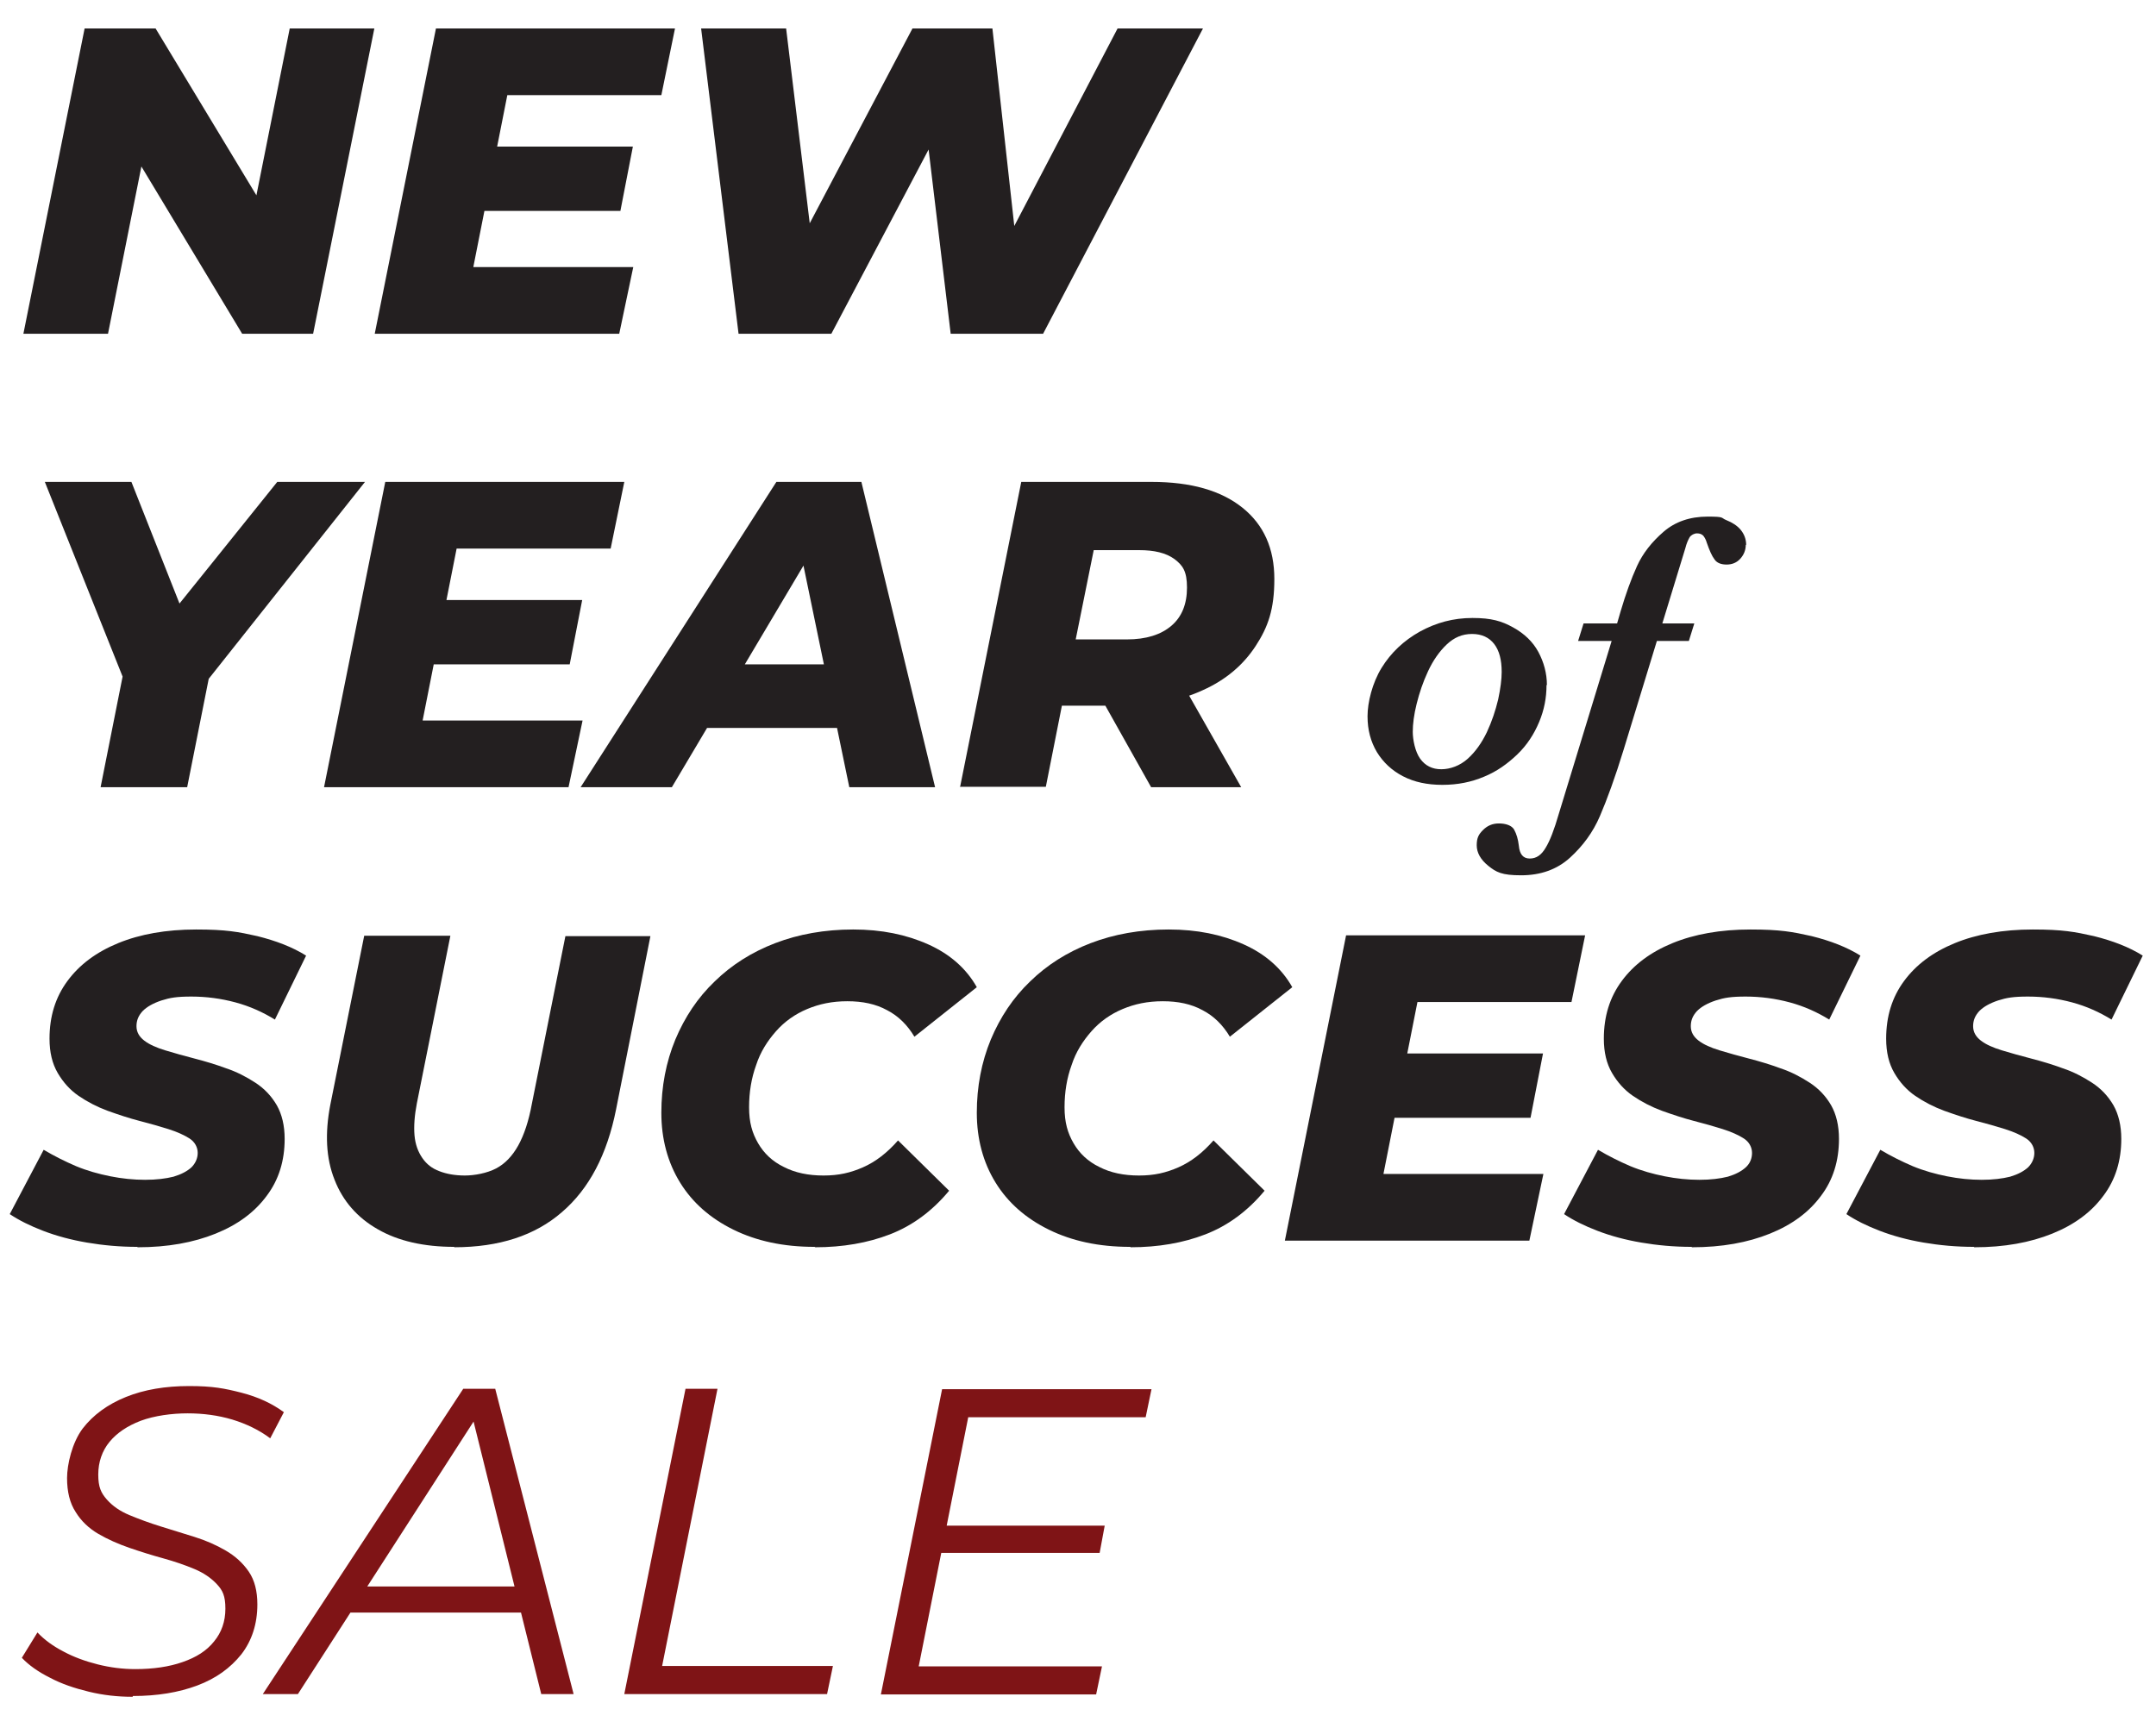 <?xml version="1.0" encoding="UTF-8"?>
<svg id="Background" xmlns="http://www.w3.org/2000/svg" version="1.1" viewBox="0 0 552.9 443.3">
  <!-- Generator: Adobe Illustrator 30.0.0, SVG Export Plug-In . SVG Version: 2.1.1 Build 123)  -->
  <defs>
    <style>
      .st0 {
        fill: #231f20;
      }

      .st1 {
        fill: #7f1416;
      }
    </style>
  </defs>
  <g>
    <path class="st0" d="M6,85.6L21.7,7.3h18.2l31.6,52.3-7.6-.2,10.4-52.1h21.7l-15.7,78.3h-18.2l-31.5-52.3,7.5.2-10.4,52.1H6Z"/>
    <path class="st0" d="M121.4,68.5h41l-3.6,17.1h-62.7L111.8,7.3h61.3l-3.5,17.1h-39.5l-8.7,44ZM126,37.6h36.3l-3.2,16.5h-36.3l3.2-16.5Z"/>
    <path class="st0" d="M189.4,85.6l-9.6-78.3h21.8l8.2,67.7h-11.5L234,7.3h20.5l7.5,67.7h-10.8L286.6,7.3h21.9l-41,78.3h-23.7l-6.9-57.6h6.7l-30.4,57.6h-23.8Z"/>
    <path class="st0" d="M25.8,201.9l6.6-33.2,2.5,13.5-23.4-58.6h22.2l16.8,42.5h-13.6c0,.1,34.2-42.5,34.2-42.5h22.5l-46.5,58.6,7.5-13.5-6.6,33.2h-22.1Z"/>
    <path class="st0" d="M108.4,184.8h41l-3.6,17.1h-62.7l15.7-78.3h61.3l-3.5,17.1h-39.5l-8.7,44ZM113,153.9h36.3l-3.2,16.5h-36.3l3.2-16.5Z"/>
    <path class="st0" d="M148.9,201.9l50.2-78.3h21.8l18.9,78.3h-22l-14-67.7h8.7l-40.2,67.7h-23.4ZM170.8,186.7l8.9-16.3h38.2l2.5,16.3h-49.6Z"/>
    <path class="st0" d="M246.2,201.9l15.7-78.3h33.4c10.1,0,17.8,2.2,23.3,6.6,5.5,4.4,8.2,10.5,8.2,18.3s-1.6,12.3-4.8,17.2c-3.2,4.9-7.7,8.7-13.5,11.3-5.8,2.7-12.7,4-20.6,4h-25.4l11.7-9.5-6,30.3h-22.1ZM273.8,174.2l-7.7-10.2h22.9c4.9,0,8.7-1.2,11.4-3.5,2.7-2.3,4-5.6,4-9.8s-1.1-5.7-3.2-7.3c-2.2-1.6-5.2-2.3-9.1-2.3h-21.4l11.9-10.5-8.8,43.6ZM295.2,201.9l-16-28.5h22.9l16.2,28.5h-23.1Z"/>
    <path class="st0" d="M35.2,319.8c-4.5,0-8.8-.4-12.9-1.1-4.1-.7-7.8-1.7-11.2-3-3.4-1.3-6.2-2.7-8.6-4.3l8.7-16.5c2.7,1.6,5.5,3,8.3,4.2,2.9,1.2,5.8,2,8.8,2.6,3,.6,6,.9,8.9.9s5.3-.3,7.3-.8c2-.6,3.5-1.4,4.6-2.4,1-1,1.6-2.3,1.6-3.7s-.7-2.8-2.1-3.7c-1.4-.9-3.2-1.7-5.4-2.4-2.2-.7-4.7-1.4-7.4-2.1-2.7-.7-5.4-1.6-8.2-2.6-2.7-1-5.2-2.3-7.4-3.8-2.2-1.5-4-3.5-5.4-5.9-1.4-2.4-2.1-5.3-2.1-8.8,0-5.7,1.5-10.6,4.6-14.8,3.1-4.2,7.4-7.4,13-9.7,5.6-2.3,12.3-3.5,20-3.5s10.8.6,15.7,1.7c4.8,1.2,9,2.8,12.5,5l-8,16.4c-3.1-1.9-6.4-3.4-10.1-4.4-3.7-1-7.5-1.5-11.3-1.5s-5.5.3-7.7,1c-2.1.7-3.7,1.6-4.8,2.7-1.1,1.2-1.6,2.4-1.6,3.9s.7,2.7,2,3.7c1.3,1,3.1,1.8,5.4,2.5,2.3.7,4.8,1.4,7.5,2.1,2.7.7,5.4,1.5,8.1,2.5,2.7.9,5.2,2.2,7.5,3.7,2.3,1.5,4.1,3.4,5.5,5.8,1.3,2.3,2,5.2,2,8.6,0,5.6-1.5,10.5-4.6,14.6-3.1,4.2-7.4,7.4-13.1,9.7-5.7,2.3-12.3,3.5-20,3.5Z"/>
    <path class="st0" d="M116.5,319.8c-7.8,0-14.4-1.5-19.6-4.5-5.3-3-9-7.3-11.1-12.7-2.2-5.5-2.5-11.9-1.1-19.2l8.7-43.4h22.1l-8.6,43c-.6,3.1-.8,5.9-.6,8.2s.9,4.2,2,5.8c1.1,1.6,2.5,2.7,4.4,3.4,1.8.7,4,1.1,6.5,1.1s5.7-.6,8-1.8c2.3-1.2,4.2-3.2,5.7-5.9,1.5-2.7,2.7-6.3,3.5-10.7l8.6-43h21.8l-8.8,44.4c-2.3,11.6-6.9,20.4-13.9,26.4-6.9,6-16.1,9-27.6,9Z"/>
    <path class="st0" d="M208.9,319.8c-8,0-14.9-1.5-20.8-4.4s-10.5-6.9-13.7-12.1c-3.2-5.2-4.8-11.2-4.8-17.9s1.2-13,3.6-18.8c2.4-5.7,5.7-10.7,10.1-14.9,4.3-4.2,9.5-7.5,15.5-9.8,6-2.3,12.7-3.5,20-3.5s13.6,1.3,19.2,3.8c5.6,2.5,9.8,6.2,12.5,11l-16,12.7c-1.8-3-4.1-5.3-7-6.8-2.9-1.6-6.3-2.3-10.2-2.3s-7.2.7-10.3,2c-3.1,1.3-5.8,3.2-8,5.7-2.2,2.5-4,5.3-5.1,8.7-1.2,3.3-1.8,6.9-1.8,10.8s.8,6.6,2.3,9.2c1.5,2.6,3.7,4.7,6.6,6.1,2.9,1.5,6.3,2.2,10.2,2.2s6.9-.7,10.1-2.1c3.2-1.4,6.2-3.7,9-6.9l13.1,12.9c-4.4,5.3-9.5,9-15.2,11.2-5.7,2.2-12.1,3.3-19.1,3.3Z"/>
    <path class="st0" d="M289.8,319.8c-8,0-14.9-1.5-20.8-4.4s-10.5-6.9-13.7-12.1c-3.2-5.2-4.8-11.2-4.8-17.9s1.2-13,3.6-18.8c2.4-5.7,5.7-10.7,10.1-14.9,4.3-4.2,9.5-7.5,15.5-9.8,6-2.3,12.7-3.5,20-3.5s13.6,1.3,19.2,3.8c5.6,2.5,9.8,6.2,12.5,11l-16,12.7c-1.8-3-4.1-5.3-7-6.8-2.9-1.6-6.3-2.3-10.2-2.3s-7.2.7-10.3,2c-3.1,1.3-5.8,3.2-8,5.7-2.2,2.5-4,5.3-5.1,8.7-1.2,3.3-1.8,6.9-1.8,10.8s.8,6.6,2.3,9.2c1.5,2.6,3.7,4.7,6.6,6.1,2.9,1.5,6.3,2.2,10.2,2.2s6.9-.7,10.1-2.1c3.2-1.4,6.2-3.7,9-6.9l13.1,12.9c-4.4,5.3-9.5,9-15.2,11.2-5.7,2.2-12.1,3.3-19.1,3.3Z"/>
    <path class="st0" d="M354.8,301.1h41l-3.6,17.1h-62.7l15.7-78.3h61.3l-3.5,17.1h-39.5l-8.7,44ZM359.4,270.2h36.3l-3.2,16.5h-36.3l3.2-16.5Z"/>
    <path class="st0" d="M433.8,319.8c-4.5,0-8.8-.4-12.9-1.1-4.1-.7-7.8-1.7-11.2-3-3.4-1.3-6.2-2.7-8.6-4.3l8.7-16.5c2.7,1.6,5.5,3,8.3,4.2,2.9,1.2,5.8,2,8.8,2.6,3,.6,6,.9,8.9.9s5.3-.3,7.3-.8c2-.6,3.5-1.4,4.6-2.4s1.6-2.3,1.6-3.7-.7-2.8-2.1-3.7c-1.4-.9-3.2-1.7-5.4-2.4-2.2-.7-4.7-1.4-7.4-2.1-2.7-.7-5.4-1.6-8.2-2.6-2.7-1-5.2-2.3-7.4-3.8-2.2-1.5-4-3.5-5.4-5.9-1.4-2.4-2.1-5.3-2.1-8.8,0-5.7,1.5-10.6,4.6-14.8,3.1-4.2,7.4-7.4,13-9.7,5.6-2.3,12.3-3.5,20-3.5s10.8.6,15.7,1.7c4.8,1.2,9,2.8,12.5,5l-8,16.4c-3.1-1.9-6.4-3.4-10.1-4.4s-7.5-1.5-11.3-1.5-5.5.3-7.7,1c-2.1.7-3.7,1.6-4.8,2.7-1.1,1.2-1.6,2.4-1.6,3.9s.7,2.7,2,3.7c1.3,1,3.1,1.8,5.4,2.5,2.3.7,4.8,1.4,7.5,2.1,2.7.7,5.4,1.5,8.1,2.5,2.7.9,5.2,2.2,7.5,3.7,2.3,1.5,4.1,3.4,5.5,5.8,1.3,2.3,2,5.2,2,8.6,0,5.6-1.5,10.5-4.6,14.6-3.1,4.2-7.4,7.4-13.1,9.7-5.7,2.3-12.3,3.5-20,3.5Z"/>
    <path class="st0" d="M506.2,319.8c-4.5,0-8.8-.4-12.9-1.1-4.1-.7-7.8-1.7-11.2-3-3.4-1.3-6.2-2.7-8.6-4.3l8.7-16.5c2.7,1.6,5.5,3,8.3,4.2,2.9,1.2,5.8,2,8.8,2.6,3,.6,6,.9,8.9.9s5.3-.3,7.3-.8c2-.6,3.5-1.4,4.6-2.4,1-1,1.6-2.3,1.6-3.7s-.7-2.8-2.1-3.7c-1.4-.9-3.2-1.7-5.4-2.4-2.2-.7-4.7-1.4-7.4-2.1-2.7-.7-5.4-1.6-8.2-2.6-2.7-1-5.2-2.3-7.4-3.8-2.2-1.5-4-3.5-5.4-5.9-1.4-2.4-2.1-5.3-2.1-8.8,0-5.7,1.5-10.6,4.6-14.8,3.1-4.2,7.4-7.4,13-9.7,5.6-2.3,12.3-3.5,20-3.5s10.8.6,15.7,1.7c4.8,1.2,9,2.8,12.5,5l-8,16.4c-3.1-1.9-6.4-3.4-10.1-4.4-3.7-1-7.5-1.5-11.3-1.5s-5.5.3-7.7,1c-2.1.7-3.7,1.6-4.8,2.7-1.1,1.2-1.6,2.4-1.6,3.9s.7,2.7,2,3.7c1.3,1,3.1,1.8,5.4,2.5,2.3.7,4.8,1.4,7.5,2.1,2.7.7,5.4,1.5,8.1,2.5,2.7.9,5.2,2.2,7.5,3.7,2.3,1.5,4.1,3.4,5.5,5.8,1.3,2.3,2,5.2,2,8.6,0,5.6-1.5,10.5-4.6,14.6-3.1,4.2-7.4,7.4-13.1,9.7-5.7,2.3-12.3,3.5-20,3.5Z"/>
    <path class="st1" d="M34,435.2c-3.8,0-7.5-.4-11.2-1.3-3.7-.9-7-2-10-3.6-3-1.5-5.4-3.2-7.2-5.1l4-6.5c1.8,1.9,4,3.5,6.7,4.9,2.6,1.4,5.6,2.5,8.8,3.3,3.2.8,6.4,1.2,9.6,1.2,4.6,0,8.7-.6,12.1-1.8,3.5-1.2,6.2-2.9,8.1-5.3,1.9-2.3,2.9-5.1,2.9-8.4s-.7-4.7-2.2-6.3c-1.5-1.6-3.4-2.9-5.8-3.9-2.4-1-5-1.9-7.9-2.7-2.9-.8-5.8-1.7-8.7-2.7-2.9-1-5.6-2.2-8-3.6-2.4-1.4-4.4-3.3-5.8-5.6-1.5-2.3-2.2-5.2-2.2-8.7s1.3-9.1,4-12.7c2.7-3.5,6.4-6.2,11.1-8.1,4.7-1.9,10.1-2.8,16.2-2.8s9.1.6,13.4,1.7c4.3,1.1,7.9,2.8,10.9,5l-3.5,6.7c-2.8-2.1-6.1-3.7-9.7-4.8-3.7-1.1-7.5-1.6-11.5-1.6s-8.5.6-12,1.9c-3.4,1.3-6.1,3.1-8,5.4s-2.9,5.2-2.9,8.4.7,4.7,2.2,6.4,3.4,3,5.8,4c2.4,1,5.1,2,8,2.9,2.9.9,5.8,1.8,8.7,2.7,2.9.9,5.6,2.1,8,3.5,2.4,1.4,4.4,3.2,5.9,5.4,1.5,2.2,2.2,5,2.2,8.4,0,5-1.4,9.3-4.1,12.8-2.8,3.5-6.5,6.2-11.3,8-4.8,1.8-10.3,2.7-16.5,2.7Z"/>
    <path class="st1" d="M67.4,434.5l51.4-78.3h8.2l20.1,78.3h-8.3l-18.3-73.7h3.4l-47.5,73.7h-8.9ZM85.6,413.6l3.8-6.7h45.5l1.2,6.7h-50.5Z"/>
    <path class="st1" d="M160.1,434.5l15.7-78.3h8.2l-14.2,71.1h43.8l-1.5,7.2h-52Z"/>
    <path class="st1" d="M235.5,427.4h47.1l-1.5,7.2h-55.2l15.7-78.3h53.7l-1.5,7.2h-45.5l-12.7,63.9ZM241.9,391.3h41.4l-1.3,7h-41.4l1.3-7Z"/>
  </g>
  <g>
    <path class="st0" d="M396.6,175.7c0,3.3-.6,6.4-1.9,9.5-1.3,3.1-3.1,5.9-5.6,8.3s-5.3,4.4-8.5,5.7c-3.3,1.4-6.8,2.1-10.7,2.1s-7.2-.7-10.1-2.2c-2.9-1.5-5.1-3.6-6.7-6.2-1.6-2.7-2.4-5.7-2.4-9.2s1.2-8.5,3.6-12.4c2.4-3.9,5.7-7,9.8-9.3,4.2-2.3,8.6-3.5,13.5-3.5s7.5.8,10.4,2.4c2.9,1.6,5.1,3.7,6.5,6.3s2.2,5.5,2.2,8.5ZM385.1,172.3c0-3-.6-5.4-1.9-7.1-1.3-1.7-3.2-2.6-5.7-2.6s-4.6.9-6.5,2.7c-1.9,1.8-3.5,4.1-4.8,6.9-1.3,2.8-2.2,5.5-2.9,8.3-.7,2.8-1,5.2-1,7.2s.6,5.1,1.9,6.9c1.3,1.8,3.1,2.7,5.4,2.7s4.8-.9,6.8-2.7c2-1.8,3.6-4.1,4.9-6.8,1.3-2.8,2.2-5.5,2.9-8.4.6-2.8.9-5.2.9-7Z"/>
    <path class="st0" d="M447.7,139.7c0,1.4-.5,2.6-1.4,3.6-.9,1-2.1,1.5-3.5,1.5s-2.5-.4-3.1-1.3c-.7-.9-1.3-2.3-2-4.3-.2-.7-.5-1.3-.9-1.8-.4-.4-.9-.6-1.6-.6s-1.5.4-1.9,1c-.4.7-.8,1.6-1.1,2.8l-5.9,19.3h8.2l-1.4,4.5h-8.2l-8.5,27.8c-2.2,7.2-4.3,12.9-6.1,17.1-1.8,4.2-4.4,7.7-7.7,10.7-3.3,3-7.5,4.5-12.5,4.5s-6.4-.8-8.4-2.4c-2-1.6-3-3.4-3-5.3s.5-2.8,1.6-3.9,2.4-1.7,4.1-1.7,3.3.5,3.9,1.6c.6,1.1,1,2.4,1.2,4.1.2,2.2,1.1,3.3,2.8,3.3s3-.9,4.1-2.8c1.1-1.8,2.2-4.7,3.3-8.5l13.6-44.5h-8.6l1.4-4.5h8.6l.9-3.1c1.3-4.4,2.7-8.3,4.2-11.6,1.5-3.3,3.8-6.2,6.8-8.8,3-2.6,6.8-3.9,11.3-3.9s3.3.3,4.8.9c1.5.6,2.8,1.4,3.7,2.5.9,1.1,1.4,2.4,1.4,3.9Z"/>
  </g>
</svg>
